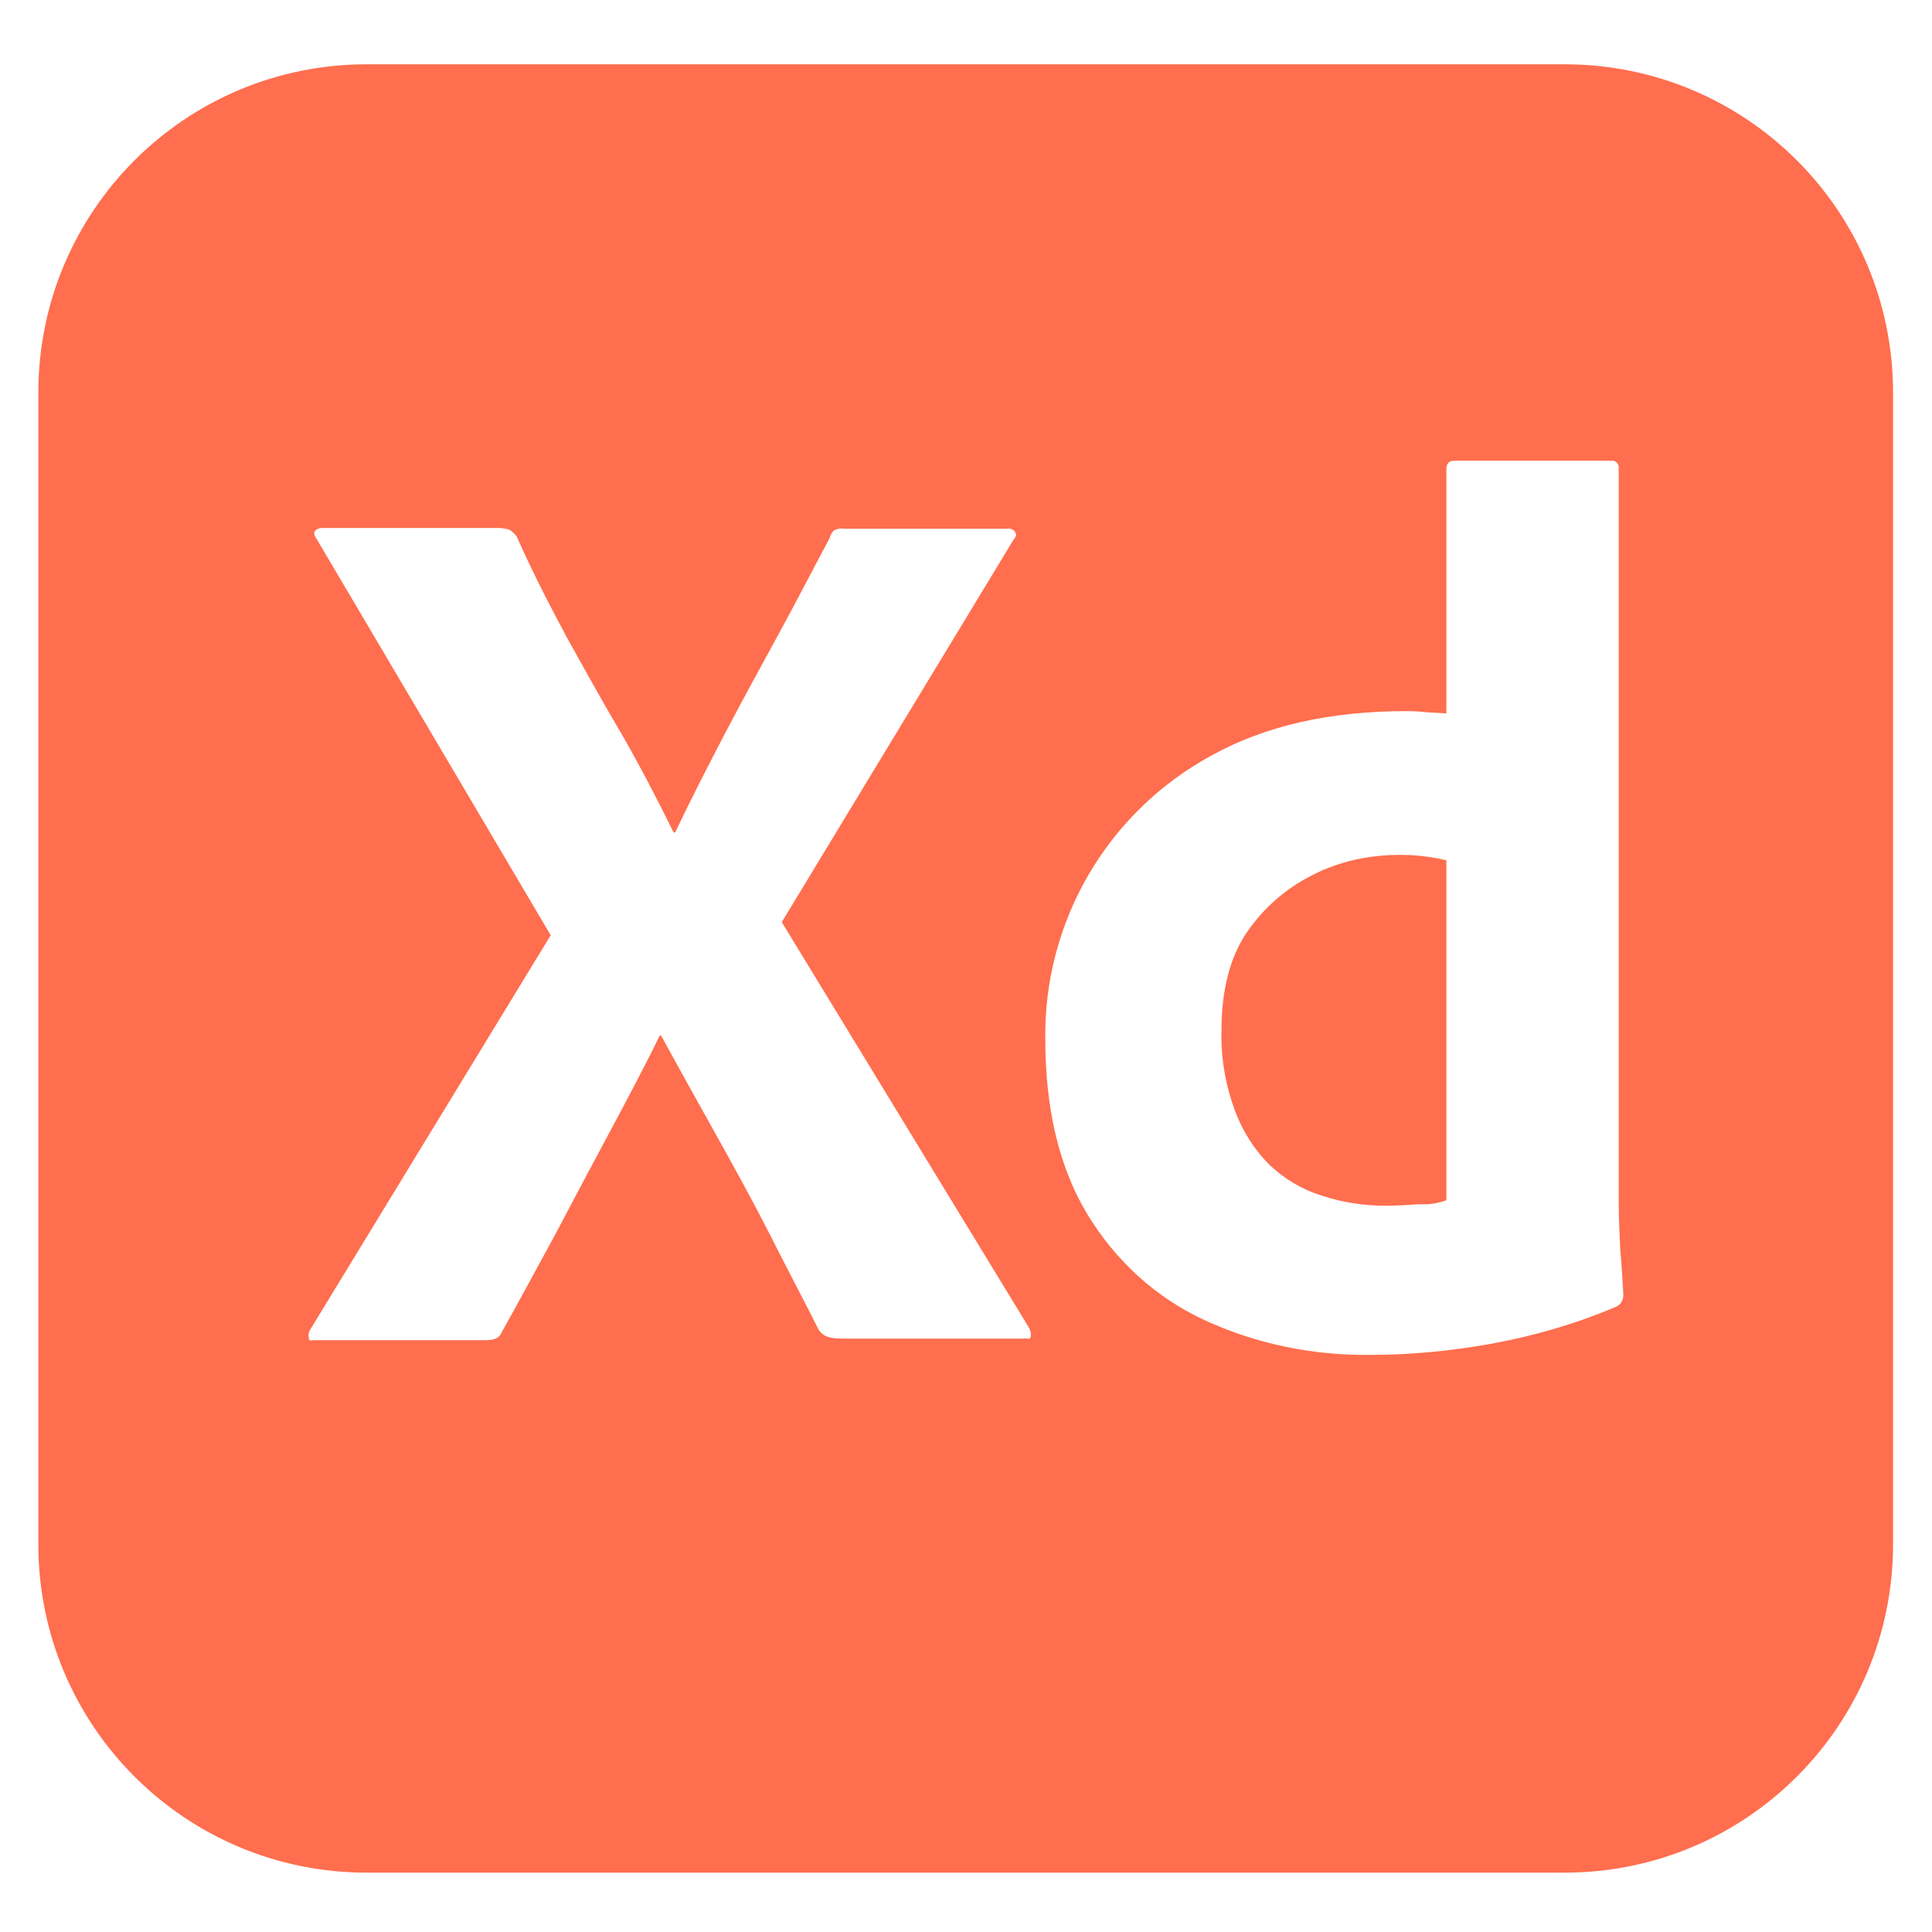 <svg width="25" height="25" viewBox="0 0 25 25" fill="none" xmlns="http://www.w3.org/2000/svg">
<g clip-path="url(#clip0_7055_19916)">
<path d="M4.746 0.832C2.396 0.832 0.496 2.732 0.496 5.082V19.982C0.496 22.332 2.396 24.232 4.746 24.232H20.246C22.596 24.232 24.496 22.332 24.496 19.982V5.082C24.496 2.732 22.596 0.832 20.246 0.832H4.746ZM18.816 5.962H20.846C20.896 5.952 20.936 5.992 20.946 6.032V15.572C20.946 15.752 20.956 15.952 20.966 16.172C20.986 16.382 20.996 16.582 21.006 16.752C21.006 16.822 20.976 16.882 20.906 16.912C20.386 17.132 19.836 17.292 19.276 17.392C18.766 17.482 18.256 17.532 17.736 17.532C16.996 17.542 16.256 17.392 15.586 17.082C14.956 16.792 14.436 16.312 14.076 15.722C13.706 15.112 13.526 14.352 13.526 13.442C13.517 12.695 13.711 11.96 14.088 11.315C14.465 10.67 15.011 10.14 15.666 9.782C16.366 9.392 17.206 9.202 18.196 9.202C18.246 9.202 18.316 9.202 18.406 9.212C18.496 9.222 18.596 9.222 18.716 9.232V6.072C18.716 6.002 18.746 5.962 18.816 5.962ZM4.176 6.832H6.446C6.496 6.832 6.546 6.842 6.586 6.852C6.626 6.872 6.656 6.902 6.686 6.942C6.876 7.372 7.096 7.802 7.326 8.232C7.566 8.662 7.796 9.082 8.046 9.502C8.286 9.922 8.506 10.342 8.716 10.772H8.736C8.946 10.332 9.166 9.902 9.386 9.482C9.606 9.062 9.836 8.642 10.066 8.222C10.296 7.802 10.516 7.372 10.736 6.962C10.746 6.922 10.766 6.882 10.796 6.862C10.836 6.841 10.882 6.834 10.926 6.842H13.036C13.086 6.832 13.136 6.862 13.146 6.912C13.156 6.922 13.136 6.962 13.116 6.982L10.116 11.932L13.316 17.182C13.336 17.222 13.346 17.262 13.336 17.302C13.326 17.342 13.286 17.312 13.226 17.322H10.936C10.776 17.322 10.666 17.312 10.596 17.212C10.386 16.792 10.166 16.382 9.956 15.962C9.746 15.552 9.516 15.132 9.276 14.702C9.036 14.272 8.796 13.842 8.556 13.402H8.536C8.326 13.832 8.096 14.262 7.866 14.692C7.636 15.122 7.406 15.552 7.186 15.972C6.956 16.392 6.726 16.822 6.496 17.232C6.456 17.332 6.376 17.342 6.266 17.342H4.066C4.026 17.342 3.996 17.362 3.996 17.312C3.992 17.293 3.991 17.274 3.995 17.255C3.998 17.236 4.005 17.218 4.016 17.202L7.126 12.102L4.096 6.972C4.066 6.932 4.056 6.892 4.076 6.872C4.096 6.842 4.136 6.832 4.176 6.832ZM18.116 11.062C17.726 11.062 17.336 11.142 16.986 11.322C16.646 11.492 16.356 11.742 16.136 12.062C15.916 12.382 15.806 12.812 15.806 13.332C15.796 13.682 15.856 14.032 15.976 14.362C16.076 14.632 16.226 14.872 16.426 15.072C16.616 15.252 16.846 15.392 17.106 15.472C17.376 15.562 17.656 15.602 17.936 15.602C18.086 15.602 18.226 15.592 18.356 15.582C18.486 15.592 18.596 15.572 18.716 15.532V11.132C18.52 11.085 18.318 11.062 18.116 11.062Z" fill="#FF6E4E"/>
</g>
<defs>
<clipPath id="clip0_7055_19916">
<rect width="24" height="24" fill="white" transform="translate(0.496 0.531)"/>
</clipPath>
</defs>
</svg>
